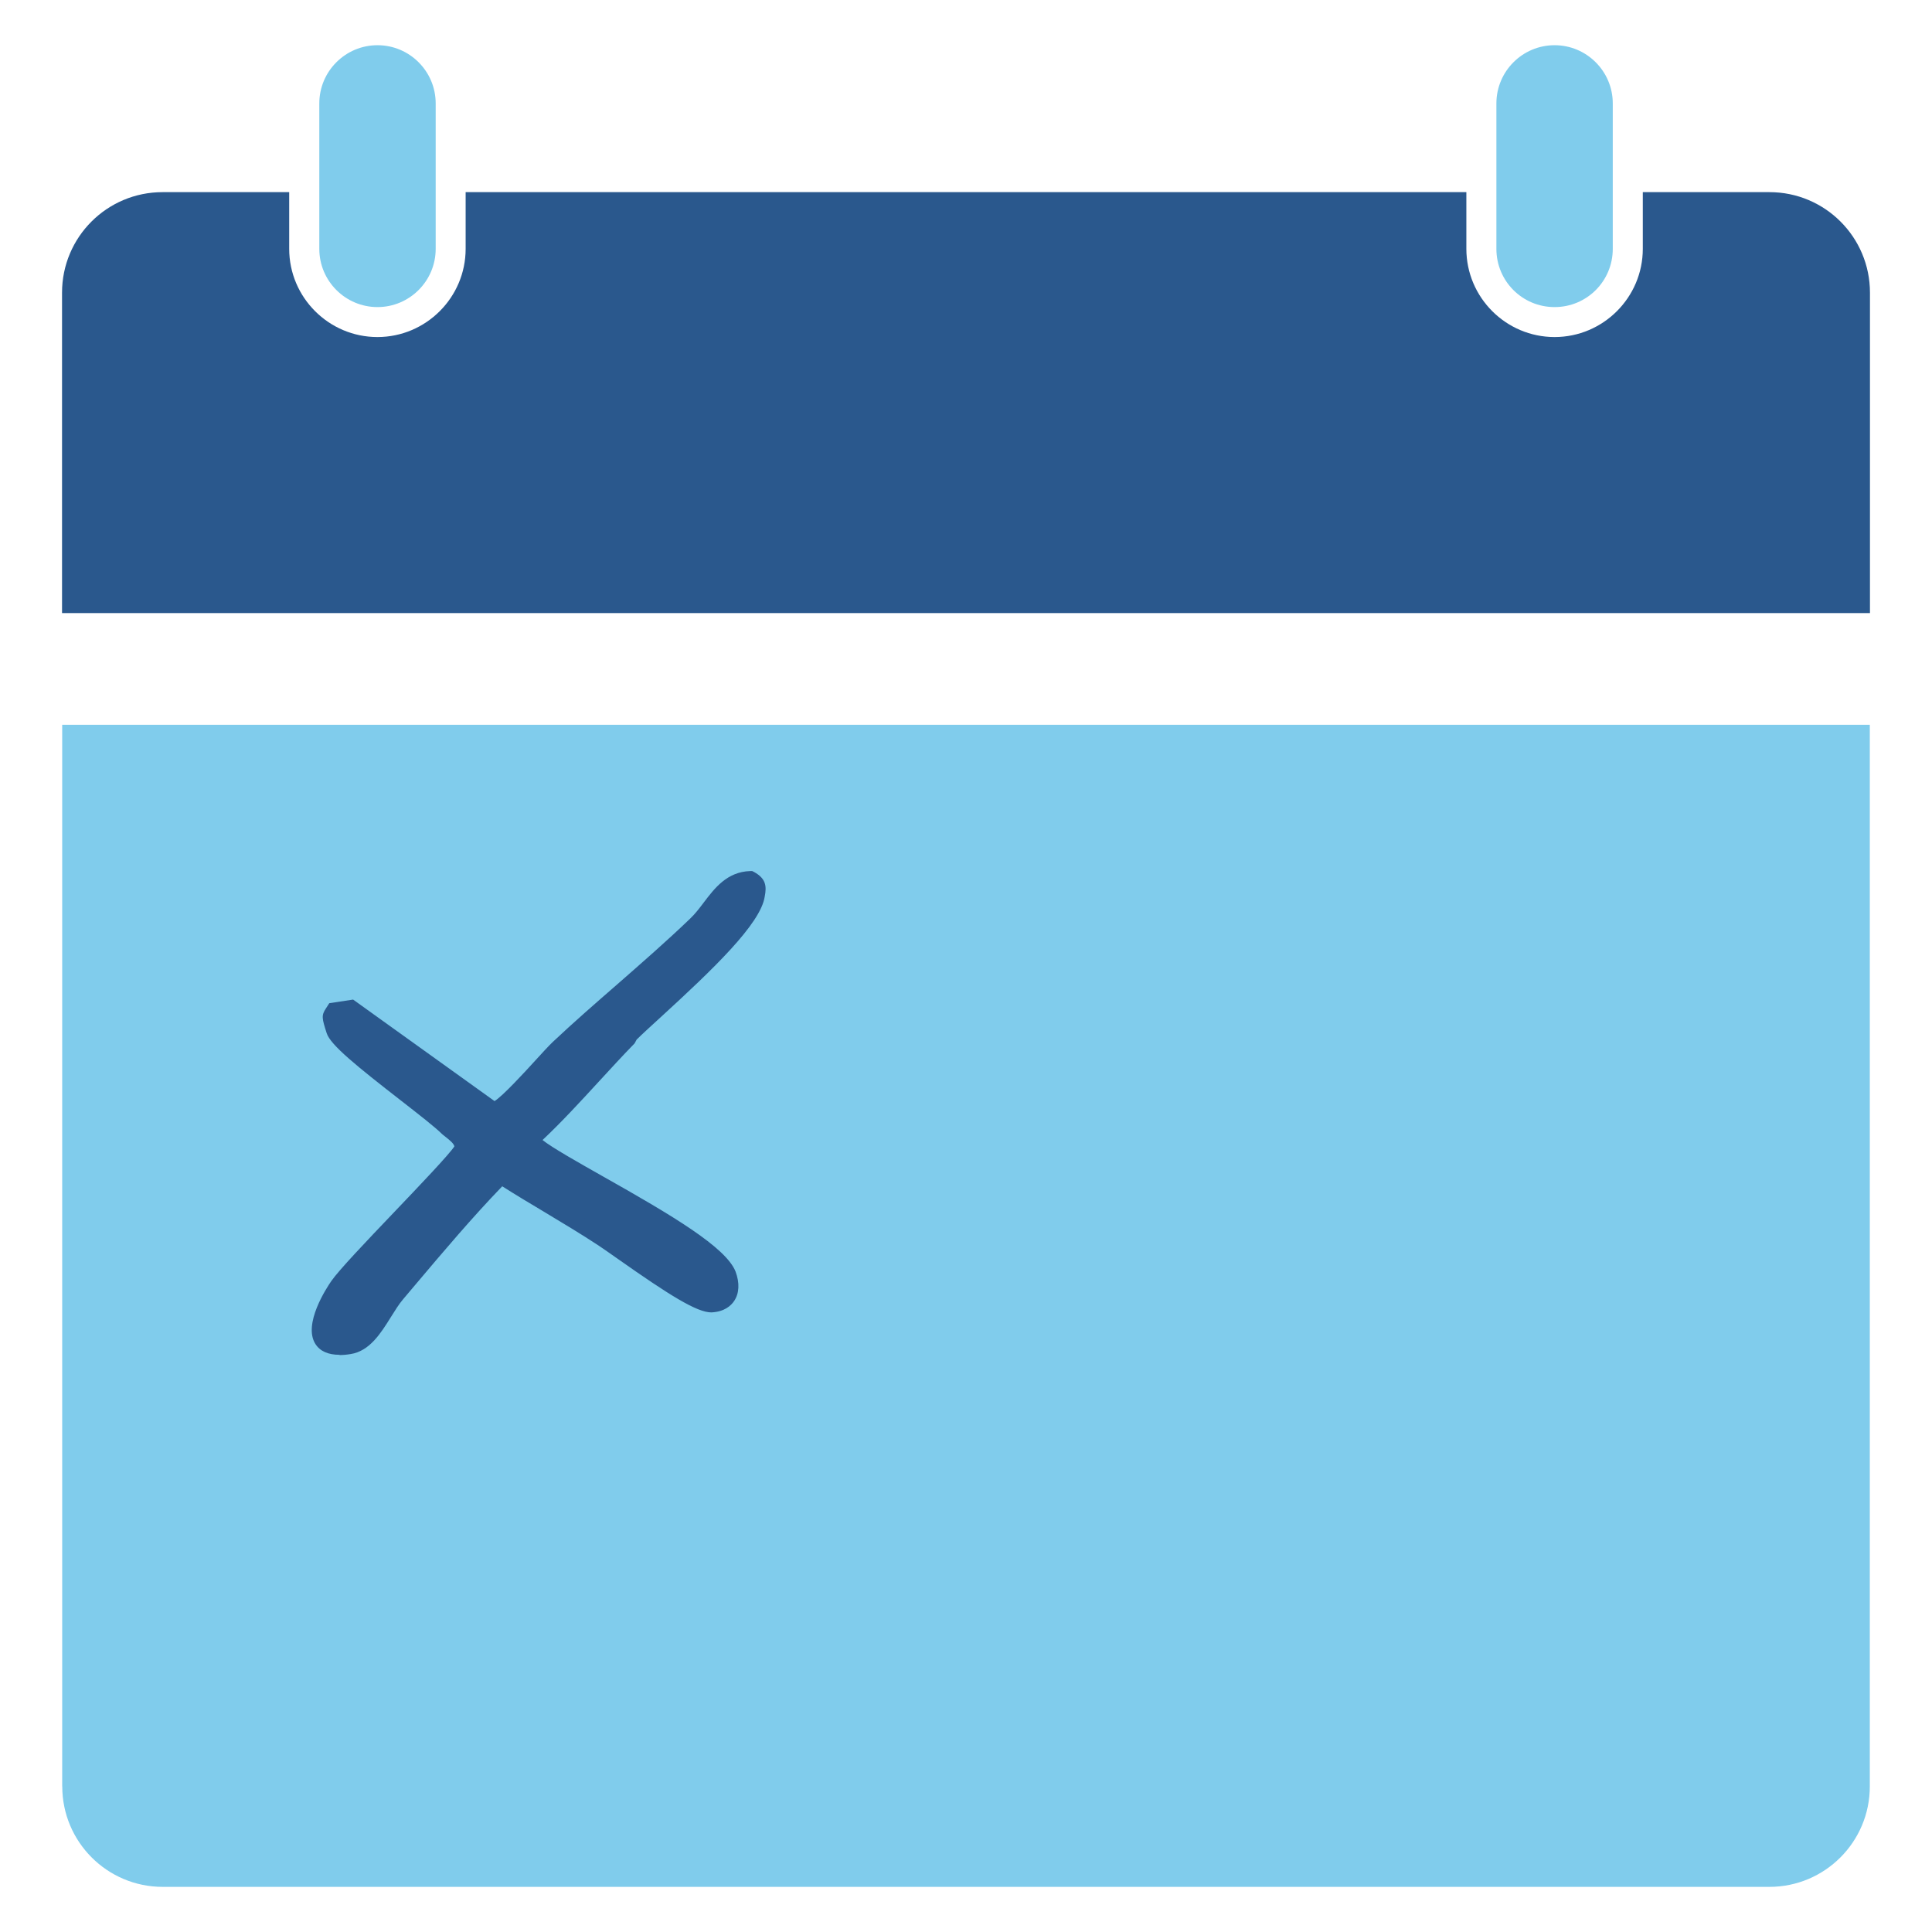 <?xml version="1.0" encoding="UTF-8"?><svg id="Layer_1" xmlns="http://www.w3.org/2000/svg" viewBox="0 0 256 256"><path d="M8.24,236.71V96.04h239.52v140.67c0,7.35-5.96,13.31-13.31,13.31H21.56c-7.35,0-13.31-5.96-13.31-13.31Z" fill="#80ccec"/><path d="M247.78,38.78v42.46H8.22v-42.46c0-7.36,5.96-13.32,13.32-13.32h16.78v7.51c0,6.44,5.25,11.69,11.69,11.69s11.69-5.25,11.69-11.69v-7.51h132.6v7.51c0,6.44,5.25,11.69,11.69,11.69s11.69-5.25,11.69-11.69v-7.51h16.78c7.36,0,13.32,5.96,13.32,13.32Z" fill="#2a588d"/><path d="M57.73,13.7v19.28c0,4.25-3.46,7.71-7.71,7.71s-7.71-3.46-7.71-7.71V13.7c0-4.25,3.46-7.71,7.71-7.71s7.71,3.46,7.71,7.71Z" fill="#80ccec"/><path d="M213.7,13.7v19.28c0,4.25-3.42,7.71-7.71,7.71s-7.71-3.46-7.71-7.71V13.7c0-4.25,3.46-7.71,7.71-7.71s7.71,3.46,7.71,7.71Z" fill="#80ccec"/><path d="M83.41,137.52c-4.27,4.39-8.32,9.24-12.82,13.4,0,1.96,23.91,12.59,25.99,17.9.81,2.19,0,3.93-2.31,4.04-2.31.12-11.2-6.58-14.32-8.66-4.39-2.89-9.01-5.43-13.51-8.32-4.85,4.97-9.24,10.28-13.75,15.59-1.96,2.31-3.35,6.47-6.35,6.93-6.47,1.04-3.7-5.08-1.62-8.09,2.08-3,16.29-16.98,16.52-18.25,0-1.16-1.16-1.85-1.96-2.54-2.54-2.54-14.32-10.74-15.02-12.94s-.58-1.85,0-2.77l2.31-.35,18.83,13.51c1.5-.12,6.93-6.7,8.55-8.2,5.89-5.54,12.36-10.74,18.25-16.4,2.31-2.19,3.58-5.89,7.28-6.01,1.04.58,1.16,1.04.92,2.19-.69,4.62-13.28,15.02-16.98,18.71v.23Z" fill="#2a588d"/><path d="M45,179.52c-1.52,0-2.6-.48-3.21-1.44-1.66-2.63,1.46-7.39,2.1-8.32,1.03-1.48,4.61-5.24,8.41-9.22,3.23-3.38,7.21-7.56,7.91-8.64-.1-.38-.53-.75-1.15-1.24l-.45-.36c-.95-.95-3.18-2.68-5.53-4.51-5.76-4.48-9.29-7.32-9.79-8.88-.62-1.95-.74-2.35-.09-3.31l.43-.67,3.16-.48,18.74,13.45c1.1-.68,3.98-3.82,5.42-5.4.96-1.06,1.8-1.96,2.28-2.42,2.77-2.61,5.72-5.18,8.57-7.66,3.22-2.82,6.56-5.73,9.67-8.72.63-.6,1.19-1.33,1.77-2.1,1.45-1.91,3.09-4.08,6.16-4.18h.27s.24.12.24.12c1.56.86,1.7,1.84,1.42,3.26-.54,3.61-6.83,9.62-13.78,15.98-1.28,1.17-2.4,2.19-3.19,2.97l-.27.5c-1.59,1.63-3.15,3.34-4.72,5.04-2.4,2.61-4.87,5.31-7.48,7.77,1.24,1,4.79,3,7.97,4.8,9.21,5.19,16.35,9.42,17.61,12.64.55,1.49.49,2.86-.18,3.87-.43.65-1.3,1.44-3.01,1.53-1.93.02-5.62-2.31-12.4-7.08-1.01-.71-1.89-1.33-2.52-1.75-2.35-1.55-4.83-3.03-7.22-4.47-1.86-1.11-3.74-2.23-5.59-3.41-3.99,4.14-7.76,8.6-11.4,12.91l-1.73,2.05c-.56.65-1.07,1.49-1.62,2.36-1.32,2.12-2.81,4.52-5.34,4.91-.53.09-1.03.13-1.48.13ZM44.84,134.74c-.06.25.13.86.35,1.56.39,1.12,5.85,5.37,9.11,7.91,2.51,1.95,4.68,3.64,5.66,4.62l.34.27c.81.65,1.92,1.53,1.92,2.97-.16.99-1.51,2.52-8.49,9.84-3.58,3.75-7.27,7.62-8.21,8.98-1.74,2.51-2.64,5.2-2.06,6.13.42.66,1.87.55,2.7.41,1.64-.25,2.82-2.15,3.96-3.99.56-.9,1.14-1.84,1.79-2.6l1.73-2.05c3.84-4.55,7.81-9.24,12.06-13.6l.56-.58.68.43c2.06,1.32,4.15,2.57,6.22,3.81,2.42,1.44,4.91,2.94,7.3,4.51.65.43,1.54,1.06,2.57,1.78,2.87,2.02,9.56,6.72,11.12,6.72.01,0,.02,0,.03,0,.49-.02,1.13-.16,1.45-.63.3-.46.3-1.22-.02-2.07-1.1-2.8-10.5-8.1-16.73-11.61-7.68-4.33-9.32-5.37-9.32-6.64v-.43l.32-.3c2.79-2.57,5.45-5.47,8.03-8.28,1.49-1.62,2.97-3.23,4.47-4.79v-.24l.29-.29c.82-.82,2.07-1.96,3.53-3.3,4.74-4.34,12.68-11.6,13.17-14.86.14-.71.16-.83-.18-1.04-1.96.18-3.08,1.67-4.37,3.37-.61.8-1.24,1.63-1.98,2.34-3.15,3.02-6.5,5.95-9.74,8.78-2.84,2.48-5.77,5.04-8.51,7.62-.47.44-1.26,1.3-2.18,2.31-3.9,4.26-5.73,6.06-6.97,6.16l-.36.03-18.79-13.49-1.46.22Z" fill="#2a588d"/></svg>